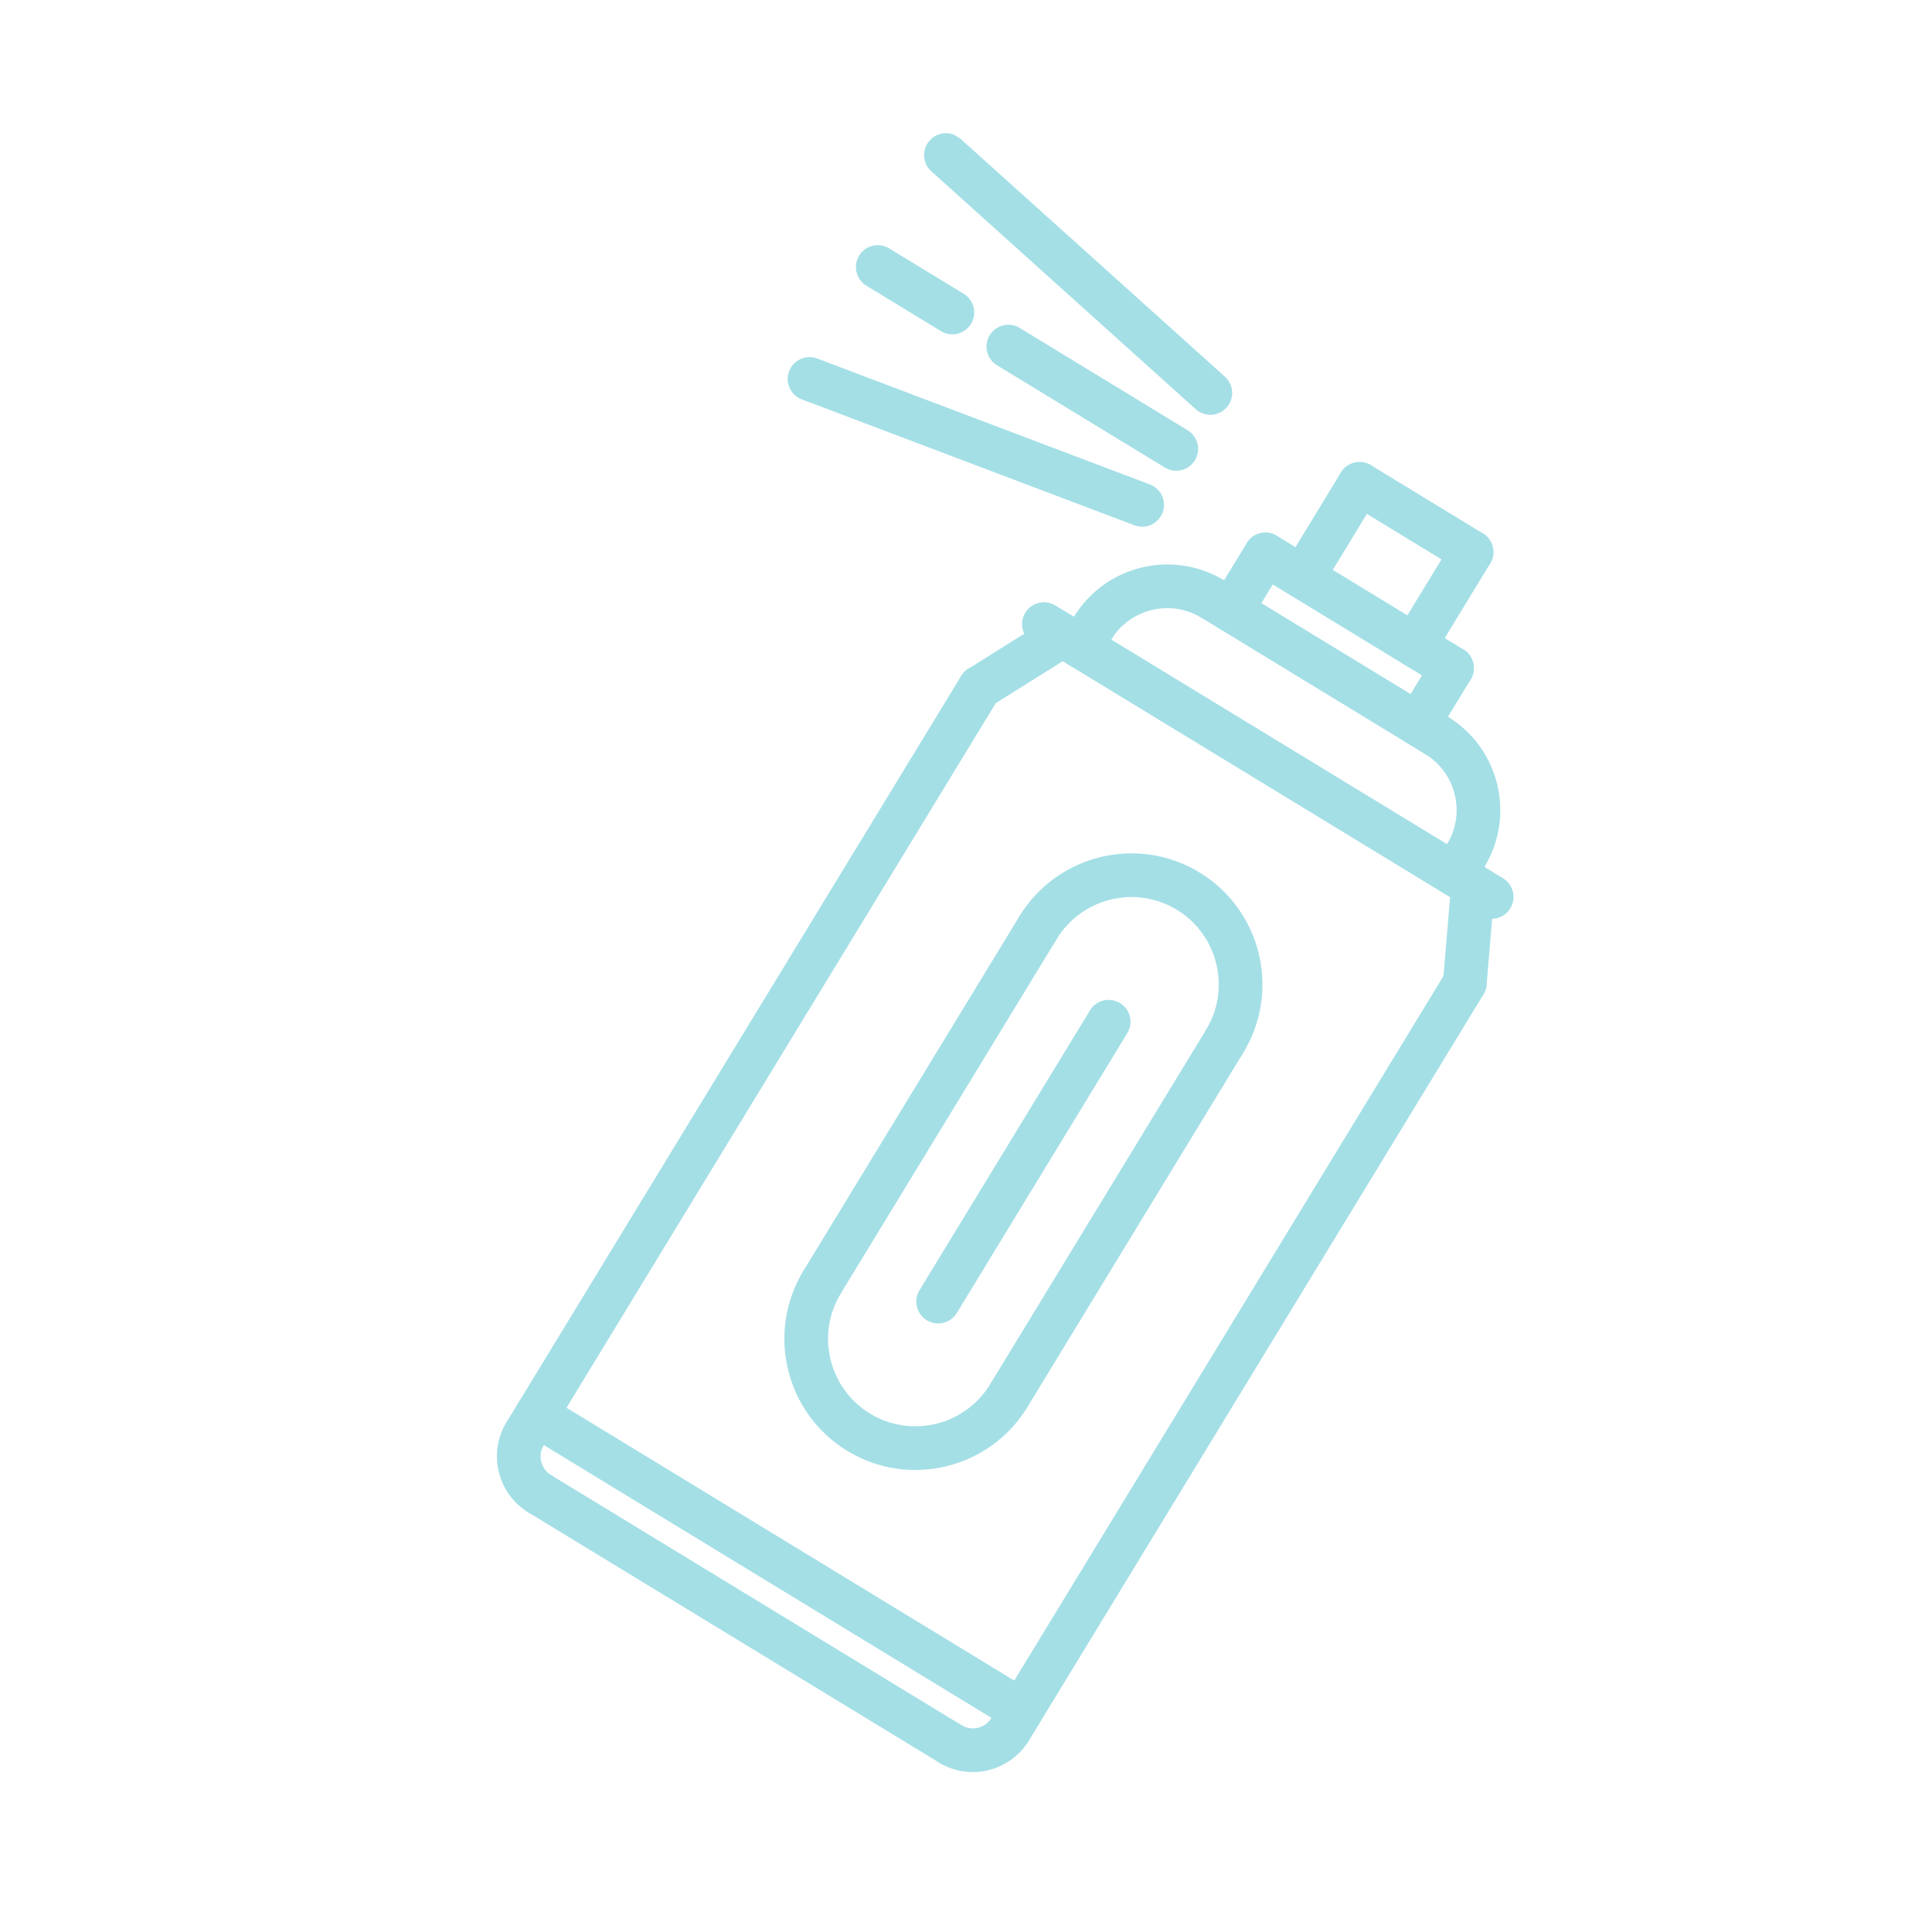 <svg width="304" height="303" viewBox="0 0 304 303" fill="none" xmlns="http://www.w3.org/2000/svg">
<g clip-path="url(#clip0_48_2833)">
<path d="M157.163 275.01C158.787 275.999 160.898 275.485 161.887 273.863L233.43 156.441C234.42 154.817 233.907 152.706 232.283 151.717C230.661 150.728 228.549 151.24 227.559 152.864L156.016 270.285C155.027 271.908 155.54 274.021 157.163 275.01Z" fill="#A4DFE6"/>
<path d="M147.715 277.304C152.57 280.262 158.929 278.718 161.887 273.863C162.877 272.239 162.364 270.128 160.74 269.139C159.118 268.15 157.006 268.662 156.016 270.286C155.029 271.905 152.913 272.42 151.292 271.433C149.669 270.444 147.557 270.955 146.568 272.579C145.579 274.202 146.092 276.315 147.715 277.304Z" fill="#A4DFE6"/>
<path d="M80.838 228.506C82.462 229.496 84.574 228.982 85.562 227.359L157.106 109.938C158.095 108.314 157.583 106.203 155.959 105.214C154.336 104.225 152.224 104.737 151.235 106.361L79.691 223.782C78.703 225.405 79.216 227.518 80.838 228.506Z" fill="#A4DFE6"/>
<path d="M83.133 237.955C84.757 238.944 86.868 238.43 87.857 236.808C88.846 235.184 88.334 233.073 86.71 232.084C85.09 231.097 84.576 228.979 85.563 227.359C86.552 225.735 86.04 223.625 84.416 222.635C82.793 221.647 80.681 222.158 79.692 223.782C76.734 228.637 78.278 234.997 83.133 237.955Z" fill="#A4DFE6"/>
<path d="M83.132 237.955L147.714 277.304C149.338 278.293 151.449 277.779 152.438 276.157C153.427 274.533 152.915 272.422 151.291 271.433L86.709 232.084C85.087 231.095 82.975 231.607 81.985 233.231C80.996 234.853 81.509 236.966 83.132 237.955Z" fill="#A4DFE6"/>
<path d="M228.709 157.59C229.149 157.858 229.66 158.032 230.207 158.08C232.098 158.237 233.761 156.831 233.919 154.938L235.202 139.619C235.357 137.726 233.947 136.069 232.063 135.908C230.17 135.749 228.507 137.156 228.35 139.047L227.066 154.366C226.958 155.709 227.632 156.934 228.709 157.59Z" fill="#A4DFE6"/>
<path d="M152.378 111.083C153.456 111.74 154.854 111.778 155.998 111.062L169.023 102.897C170.632 101.889 171.119 99.767 170.112 98.159C169.1 96.555 166.981 96.062 165.372 97.069L152.347 105.234C150.738 106.243 150.25 108.366 151.259 109.975C151.551 110.441 151.938 110.815 152.378 111.083Z" fill="#A4DFE6"/>
<path d="M162.472 101.131L232.925 144.057C234.549 145.047 236.66 144.533 237.649 142.911C238.638 141.287 238.126 139.176 236.502 138.186L166.049 95.26C164.426 94.272 162.314 94.783 161.325 96.407C160.336 98.03 160.849 100.143 162.472 101.131Z" fill="#A4DFE6"/>
<path d="M228.843 137.545C230.467 138.534 232.578 138.02 233.567 136.398C238.499 128.303 235.925 117.708 227.832 112.777C226.209 111.788 224.097 112.3 223.108 113.924C222.119 115.546 222.632 117.659 224.255 118.648C229.11 121.606 230.655 127.964 227.696 132.82C226.707 134.443 227.22 136.556 228.843 137.545Z" fill="#A4DFE6"/>
<path d="M170.132 101.773C171.756 102.762 173.867 102.248 174.856 100.626C177.815 95.77 184.173 94.227 189.028 97.185C190.652 98.174 192.764 97.661 193.752 96.038C194.742 94.414 194.229 92.303 192.605 91.314C184.513 86.383 173.917 88.954 168.985 97.049C167.996 98.671 168.509 100.784 170.132 101.773Z" fill="#A4DFE6"/>
<path d="M189.028 97.185L224.255 118.648C225.879 119.638 227.99 119.124 228.979 117.501C229.968 115.877 229.456 113.766 227.832 112.777L192.606 91.314C190.983 90.325 188.871 90.837 187.881 92.461C186.893 94.083 187.406 96.196 189.028 97.185Z" fill="#A4DFE6"/>
<path d="M227.054 140.48C228.678 141.47 230.79 140.956 231.778 139.333L233.567 136.398C234.556 134.774 234.044 132.663 232.42 131.674C230.797 130.685 228.685 131.197 227.696 132.821L225.907 135.756C224.919 137.379 225.432 139.492 227.054 140.48Z" fill="#A4DFE6"/>
<path d="M168.343 104.709C169.967 105.698 172.079 105.184 173.067 103.562L174.856 100.626C175.845 99.002 175.333 96.891 173.709 95.902C172.086 94.913 169.974 95.425 168.985 97.049L167.196 99.984C166.208 101.607 166.721 103.72 168.343 104.709Z" fill="#A4DFE6"/>
<path d="M221.319 116.86C222.943 117.849 225.054 117.335 226.043 115.713L231.409 106.906C232.398 105.282 231.886 103.171 230.262 102.182C228.639 101.193 226.527 101.705 225.538 103.329L220.172 112.136C219.183 113.758 219.696 115.871 221.319 116.86Z" fill="#A4DFE6"/>
<path d="M197.329 90.167L226.685 108.053C228.309 109.043 230.42 108.529 231.409 106.906C232.398 105.282 231.886 103.171 230.262 102.182L200.906 84.296C199.284 83.308 197.172 83.819 196.182 85.443C195.194 87.066 195.707 89.179 197.329 90.167Z" fill="#A4DFE6"/>
<path d="M191.963 98.974C193.587 99.963 195.699 99.45 196.687 97.827L202.053 89.02C203.043 87.396 202.53 85.286 200.906 84.296C199.284 83.308 197.172 83.819 196.182 85.443L190.816 94.25C189.828 95.872 190.341 97.985 191.963 98.974Z" fill="#A4DFE6"/>
<path d="M220.814 104.476C222.438 105.465 224.549 104.951 225.538 103.329L234.481 88.651C235.47 87.027 234.958 84.916 233.334 83.927C231.711 82.938 229.599 83.45 228.61 85.074L219.667 99.752C218.678 101.374 219.191 103.487 220.814 104.476Z" fill="#A4DFE6"/>
<path d="M212.144 79.067L229.757 89.798C231.381 90.788 233.492 90.274 234.481 88.651C235.47 87.027 234.958 84.916 233.334 83.927L215.721 73.195C214.098 72.207 211.986 72.718 210.997 74.342C210.008 75.965 210.521 78.078 212.144 79.067Z" fill="#A4DFE6"/>
<path d="M203.201 93.744C204.825 94.734 206.936 94.22 207.925 92.597L216.868 77.919C217.857 76.296 217.345 74.185 215.721 73.195C214.098 72.207 211.986 72.718 210.997 74.342L202.054 89.02C201.065 90.643 201.578 92.756 203.201 93.744Z" fill="#A4DFE6"/>
<path d="M188.663 64.76C190.049 65.604 191.881 65.372 193 64.122C194.274 62.712 194.157 60.54 192.745 59.269L151.142 21.845C149.71 20.554 147.556 20.69 146.29 22.1C145.016 23.51 145.133 25.682 146.544 26.953L188.147 64.377C188.312 64.522 188.484 64.65 188.663 64.76Z" fill="#A4DFE6"/>
<path d="M125.59 62.558C125.769 62.668 125.962 62.761 126.168 62.838L178.503 82.649C180.279 83.32 182.261 82.427 182.932 80.65C183.602 78.877 182.726 76.902 180.933 76.221L128.599 56.41C126.823 55.738 124.841 56.632 124.17 58.409C123.57 59.98 124.204 61.714 125.59 62.558Z" fill="#A4DFE6"/>
<path d="M156.874 57.467L183.294 73.565C184.918 74.554 187.029 74.04 188.018 72.418C189.008 70.794 188.495 68.683 186.871 67.694L160.451 51.596C158.829 50.608 156.717 51.119 155.727 52.743C154.739 54.366 155.252 56.479 156.874 57.467Z" fill="#A4DFE6"/>
<path d="M136.325 44.947L148.067 52.102C149.691 53.091 151.803 52.577 152.791 50.955C153.781 49.331 153.269 47.22 151.645 46.23L139.902 39.076C138.28 38.087 136.168 38.599 135.178 40.223C134.19 41.846 134.703 43.959 136.325 44.947Z" fill="#A4DFE6"/>
<path d="M161.56 148.875C163.184 149.865 165.295 149.351 166.284 147.728C170.228 141.255 178.703 139.197 185.179 143.143C191.655 147.089 193.712 155.564 189.768 162.037C188.78 163.659 189.293 165.772 190.915 166.761C192.539 167.75 194.651 167.237 195.639 165.614C201.556 155.903 198.47 143.191 188.756 137.272C179.042 131.354 166.33 134.44 160.413 144.151C159.424 145.774 159.937 147.887 161.56 148.875Z" fill="#A4DFE6"/>
<path d="M133.312 228.271C143.026 234.19 155.738 231.103 161.655 221.392C162.644 219.768 162.132 217.658 160.508 216.668C158.885 215.68 156.773 216.191 155.784 217.815C151.84 224.288 143.365 226.346 136.889 222.4C130.413 218.454 128.355 209.98 132.299 203.506C133.289 201.882 132.776 199.772 131.152 198.782C129.53 197.794 127.418 198.305 126.428 199.929C120.511 209.64 123.598 222.353 133.312 228.271Z" fill="#A4DFE6"/>
<path d="M156.93 222.539C158.554 223.529 160.666 223.015 161.654 221.392L195.639 165.614C196.629 163.99 196.116 161.879 194.492 160.89C192.87 159.901 190.758 160.413 189.768 162.037L155.783 217.815C154.795 219.438 155.308 221.551 156.93 222.539Z" fill="#A4DFE6"/>
<path d="M127.575 204.653C129.199 205.643 131.31 205.129 132.299 203.506L166.284 147.728C167.273 146.104 166.761 143.994 165.137 143.004C163.514 142.016 161.402 142.527 160.413 144.151L126.428 199.929C125.439 201.552 125.952 203.665 127.575 204.653Z" fill="#A4DFE6"/>
<path d="M145.828 207.725C147.452 208.715 149.564 208.201 150.553 206.578L177.381 162.545C178.371 160.921 177.858 158.811 176.234 157.821C174.612 156.832 172.5 157.344 171.51 158.968L144.681 203.001C143.693 204.624 144.206 206.737 145.828 207.725Z" fill="#A4DFE6"/>
<path d="M82.628 225.571L158.952 272.074C160.576 273.064 162.688 272.55 163.676 270.927C164.666 269.303 164.153 267.193 162.529 266.203L86.205 219.7C84.583 218.711 82.471 219.223 81.481 220.847C80.493 222.469 81.005 224.582 82.628 225.571Z" fill="#A4DFE6"/>
</g>
<defs>
<clipPath id="clip0_48_2833">
<rect width="220" height="220" fill="white" transform="matrix(-0.854 -0.52 -0.52 0.854 303.281 114.469)"/>
</clipPath>
</defs>
</svg>
